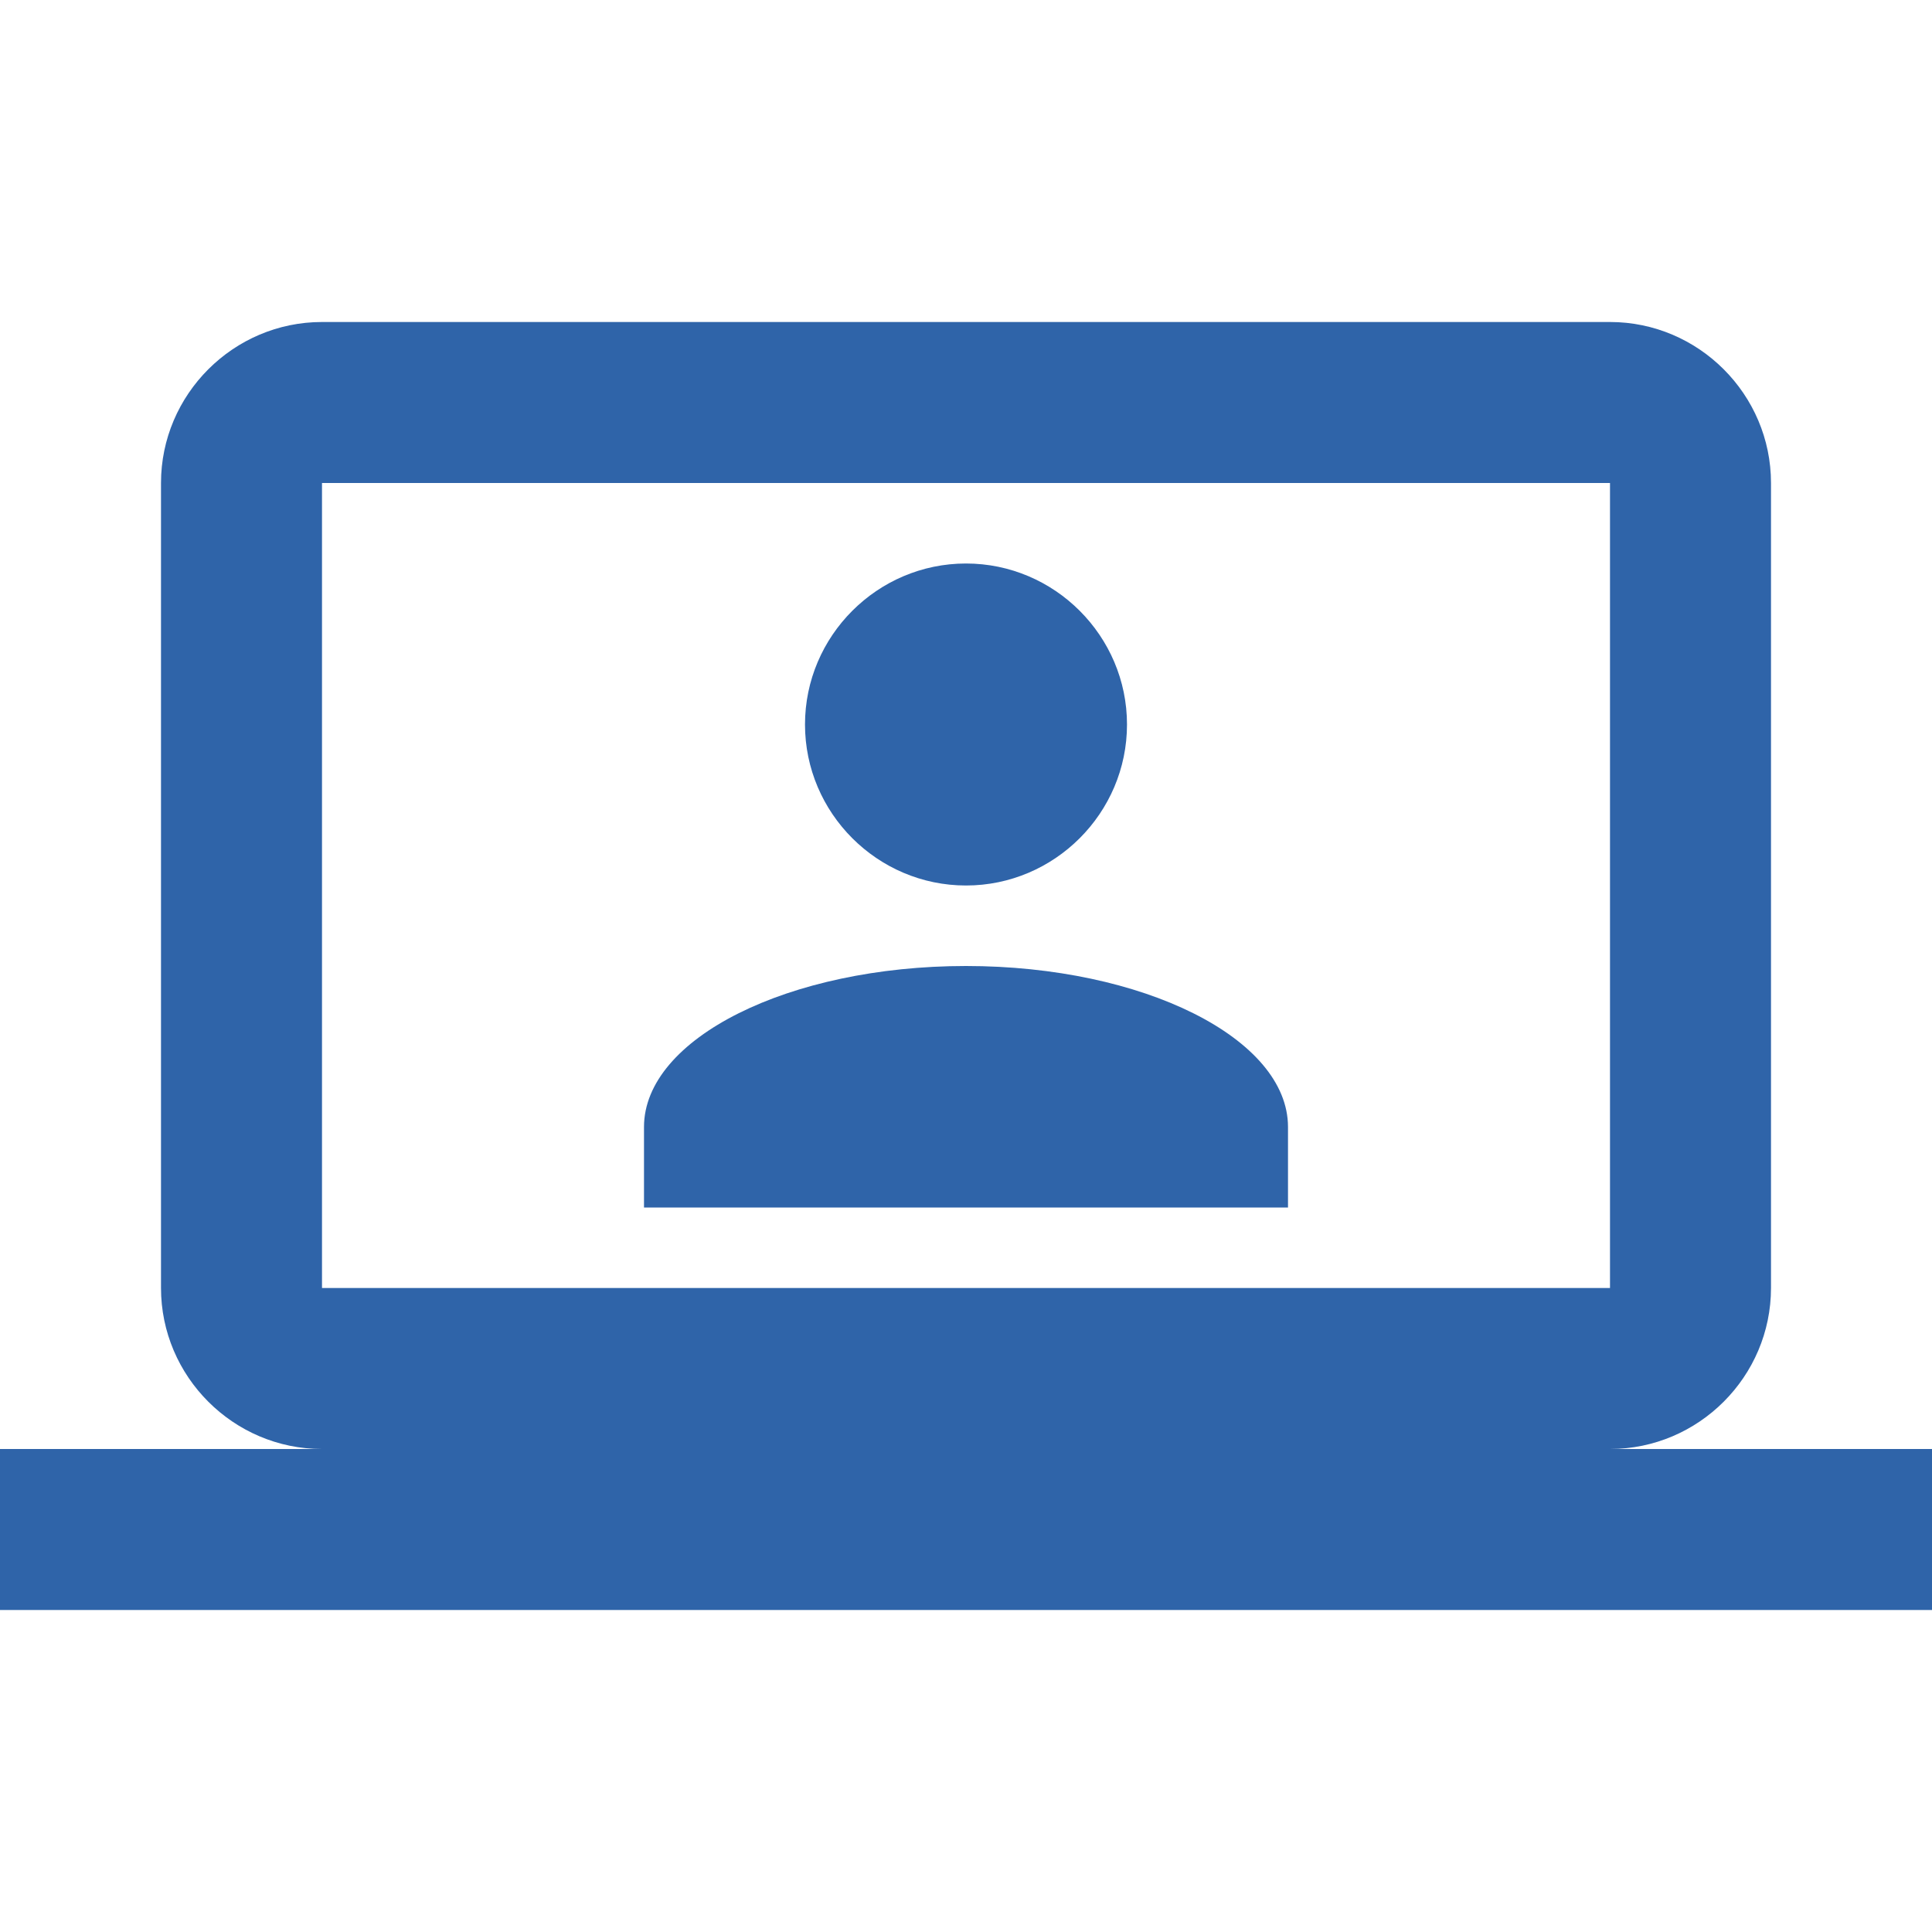 <?xml version="1.0" encoding="utf-8"?>
<!-- Generator: Adobe Illustrator 27.2.0, SVG Export Plug-In . SVG Version: 6.00 Build 0)  -->
<svg version="1.1" baseProfile="tiny" id="Layer_1" xmlns="http://www.w3.org/2000/svg" xmlns:xlink="http://www.w3.org/1999/xlink"
	 x="0px" y="0px" viewBox="0 0 24 24" overflow="visible" xml:space="preserve">
<path fill="#2F64A9" d="M20,4c1.1,0,2,0.9,2,2v10c0,1.1-0.9,2-2,2h4v2H0v-2h4c-1.1,0-2-0.9-2-2V6c0-1.1,0.9-2,2-2H20 M20,6H4v10h16
	V6 M12,12c2.2,0,4,0.9,4,2v1H8v-1C8,12.9,9.8,12,12,12 M12,7c1.1,0,2,0.9,2,2s-0.9,2-2,2s-2-0.9-2-2S10.9,7,12,7z"/>
</svg>
